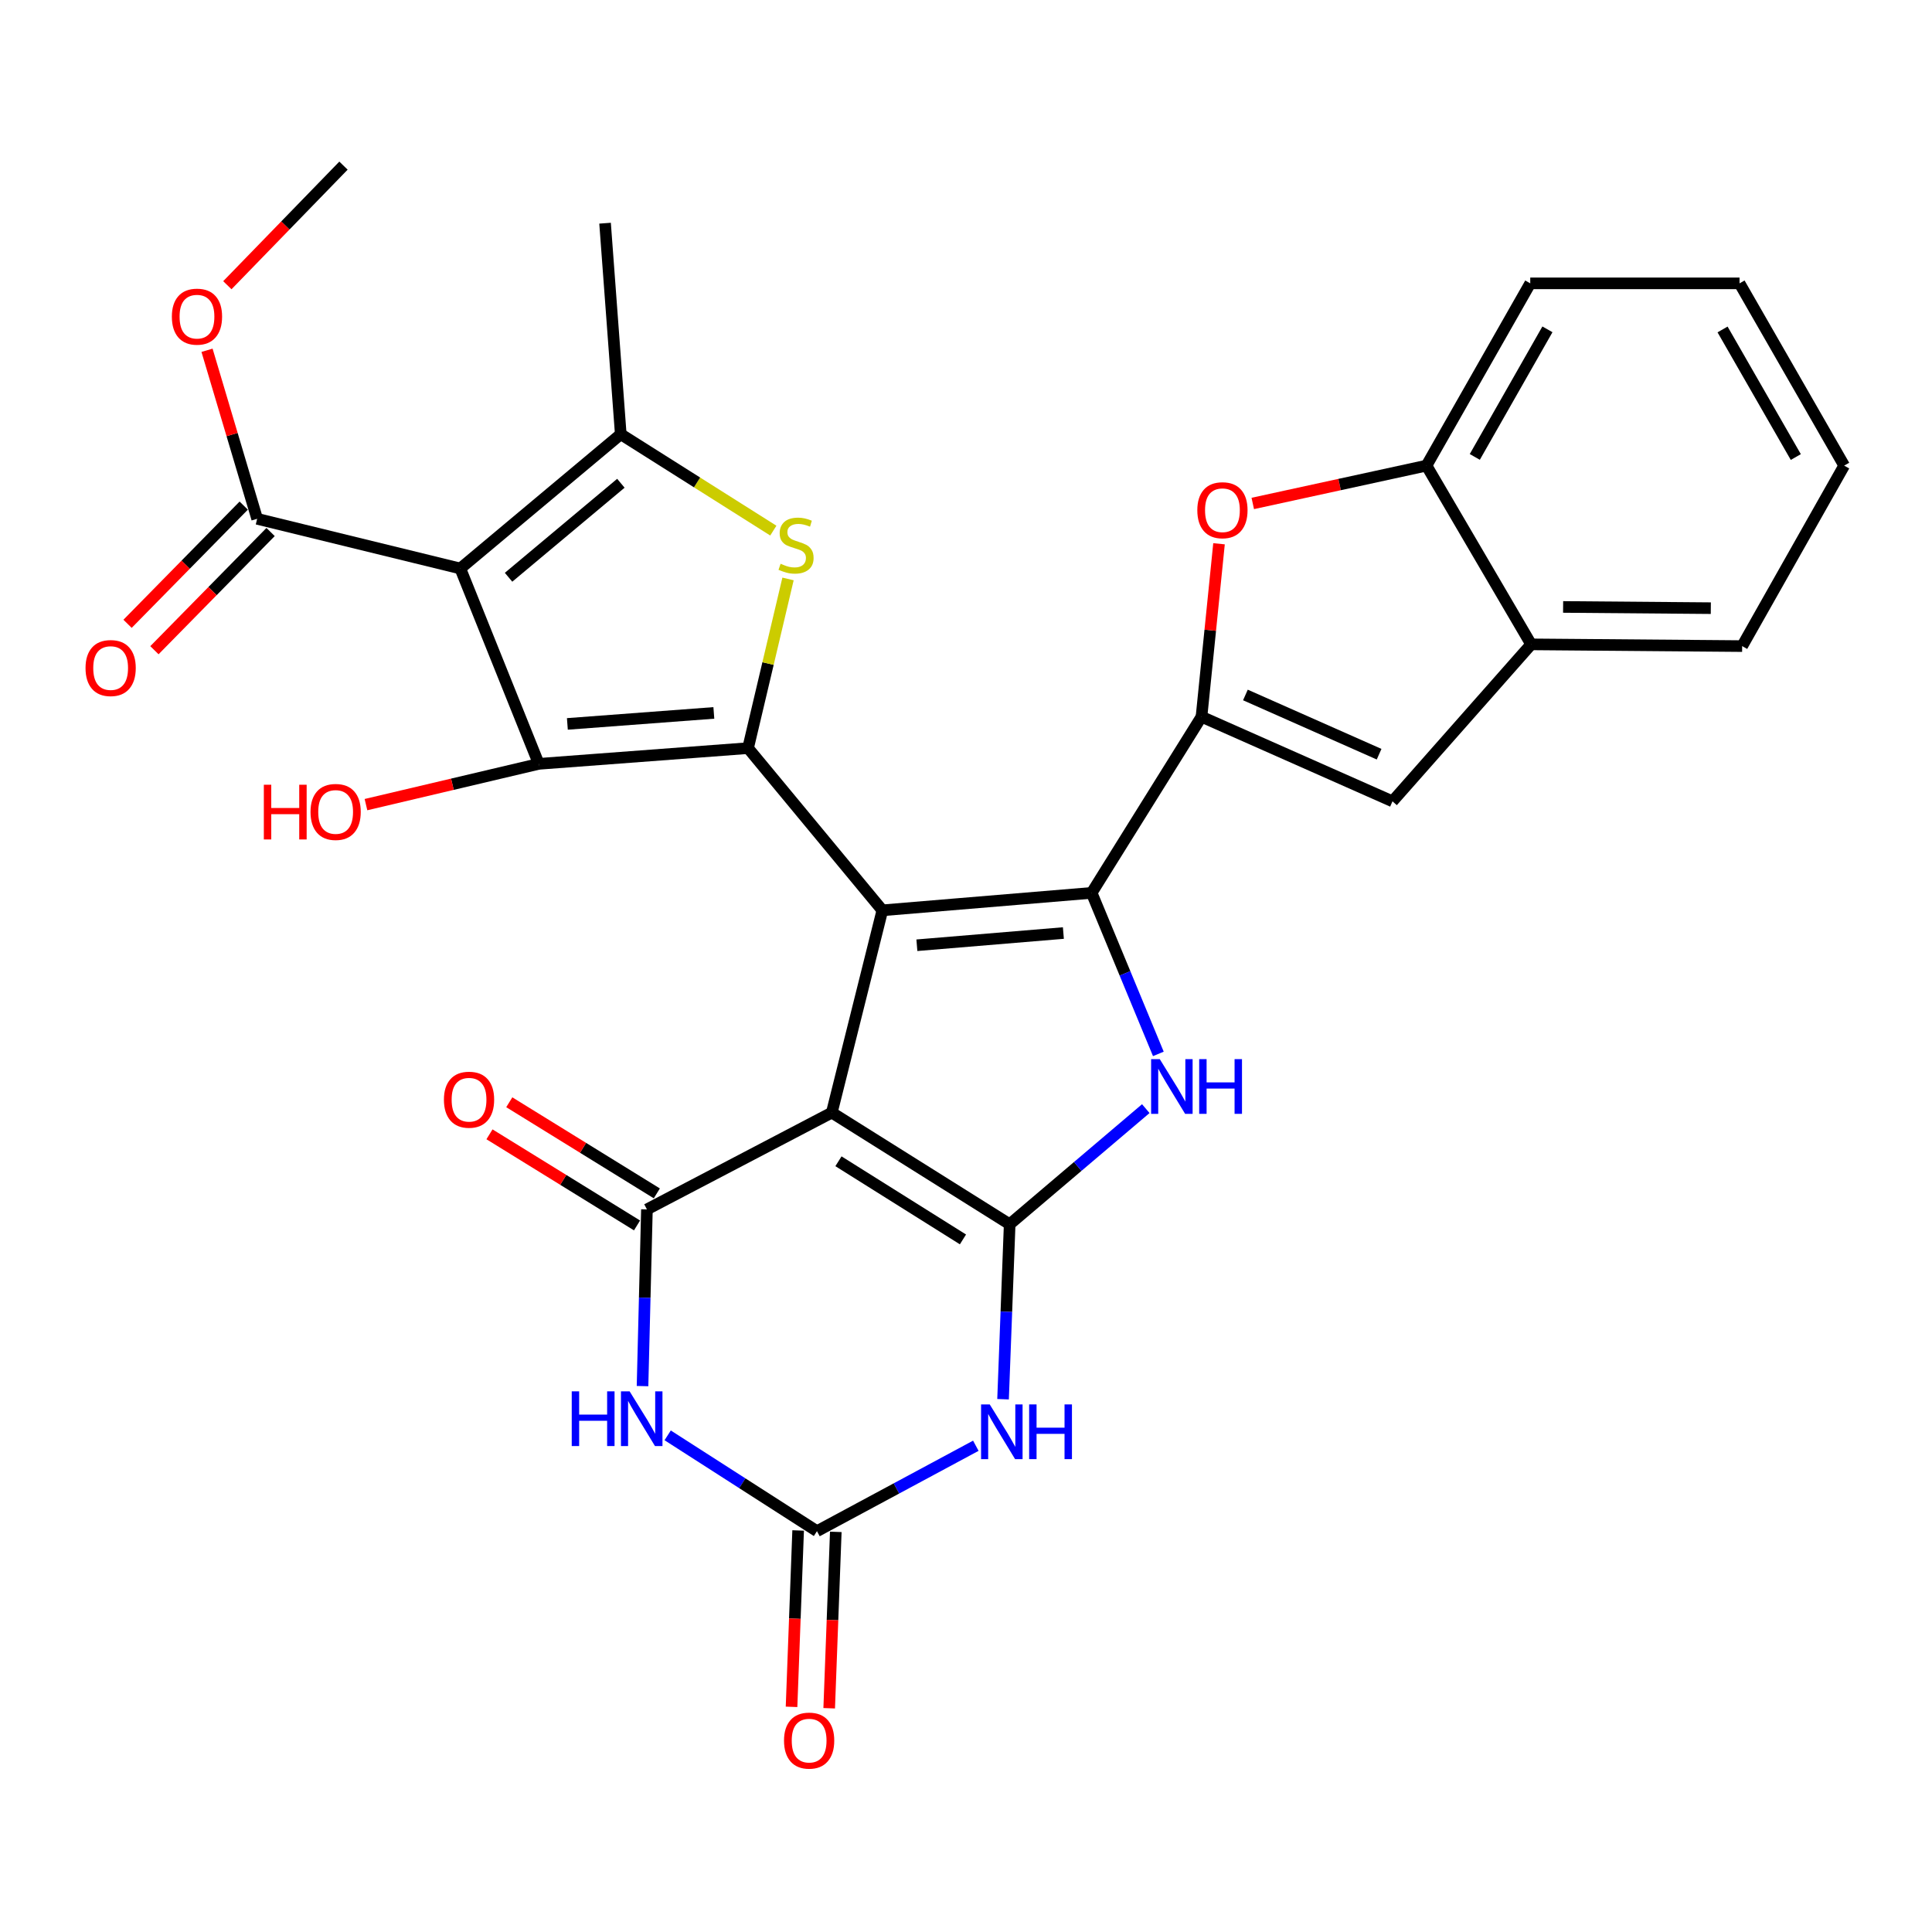 <?xml version='1.0' encoding='iso-8859-1'?>
<svg version='1.1' baseProfile='full'
              xmlns='http://www.w3.org/2000/svg'
                      xmlns:rdkit='http://www.rdkit.org/xml'
                      xmlns:xlink='http://www.w3.org/1999/xlink'
                  xml:space='preserve'
width='1000px' height='1000px' viewBox='0 0 1000 1000'>
<!-- END OF HEADER -->
<rect style='opacity:1.0;fill:#FFFFFF;stroke:none' width='1000' height='1000' x='0' y='0'> </rect>
<path class='bond-0' d='M 456.707,471.178 L 430.541,575.886' style='fill:none;fill-rule:evenodd;stroke:#000000;stroke-width:6px;stroke-linecap:butt;stroke-linejoin:miter;stroke-opacity:1' />
<path class='bond-1' d='M 456.707,471.178 L 387.191,387.23' style='fill:none;fill-rule:evenodd;stroke:#000000;stroke-width:6px;stroke-linecap:butt;stroke-linejoin:miter;stroke-opacity:1' />
<path class='bond-3' d='M 456.707,471.178 L 565.034,462.153' style='fill:none;fill-rule:evenodd;stroke:#000000;stroke-width:6px;stroke-linecap:butt;stroke-linejoin:miter;stroke-opacity:1' />
<path class='bond-3' d='M 474.575,489.26 L 550.404,482.942' style='fill:none;fill-rule:evenodd;stroke:#000000;stroke-width:6px;stroke-linecap:butt;stroke-linejoin:miter;stroke-opacity:1' />
<path class='bond-2' d='M 430.541,575.886 L 522.605,633.668' style='fill:none;fill-rule:evenodd;stroke:#000000;stroke-width:6px;stroke-linecap:butt;stroke-linejoin:miter;stroke-opacity:1' />
<path class='bond-2' d='M 433.983,601.072 L 498.427,641.519' style='fill:none;fill-rule:evenodd;stroke:#000000;stroke-width:6px;stroke-linecap:butt;stroke-linejoin:miter;stroke-opacity:1' />
<path class='bond-6' d='M 430.541,575.886 L 334.848,625.986' style='fill:none;fill-rule:evenodd;stroke:#000000;stroke-width:6px;stroke-linecap:butt;stroke-linejoin:miter;stroke-opacity:1' />
<path class='bond-5' d='M 387.191,387.23 L 278.886,395.367' style='fill:none;fill-rule:evenodd;stroke:#000000;stroke-width:6px;stroke-linecap:butt;stroke-linejoin:miter;stroke-opacity:1' />
<path class='bond-5' d='M 369.484,369.003 L 293.671,374.699' style='fill:none;fill-rule:evenodd;stroke:#000000;stroke-width:6px;stroke-linecap:butt;stroke-linejoin:miter;stroke-opacity:1' />
<path class='bond-10' d='M 387.191,387.23 L 397.536,343.445' style='fill:none;fill-rule:evenodd;stroke:#000000;stroke-width:6px;stroke-linecap:butt;stroke-linejoin:miter;stroke-opacity:1' />
<path class='bond-10' d='M 397.536,343.445 L 407.881,299.659' style='fill:none;fill-rule:evenodd;stroke:#CCCC00;stroke-width:6px;stroke-linecap:butt;stroke-linejoin:miter;stroke-opacity:1' />
<path class='bond-9' d='M 522.605,633.668 L 520.892,678.952' style='fill:none;fill-rule:evenodd;stroke:#000000;stroke-width:6px;stroke-linecap:butt;stroke-linejoin:miter;stroke-opacity:1' />
<path class='bond-9' d='M 520.892,678.952 L 519.179,724.237' style='fill:none;fill-rule:evenodd;stroke:#0000FF;stroke-width:6px;stroke-linecap:butt;stroke-linejoin:miter;stroke-opacity:1' />
<path class='bond-30' d='M 522.605,633.668 L 557.832,603.747' style='fill:none;fill-rule:evenodd;stroke:#000000;stroke-width:6px;stroke-linecap:butt;stroke-linejoin:miter;stroke-opacity:1' />
<path class='bond-30' d='M 557.832,603.747 L 593.059,573.825' style='fill:none;fill-rule:evenodd;stroke:#0000FF;stroke-width:6px;stroke-linecap:butt;stroke-linejoin:miter;stroke-opacity:1' />
<path class='bond-7' d='M 565.034,462.153 L 582.298,503.822' style='fill:none;fill-rule:evenodd;stroke:#000000;stroke-width:6px;stroke-linecap:butt;stroke-linejoin:miter;stroke-opacity:1' />
<path class='bond-7' d='M 582.298,503.822 L 599.563,545.492' style='fill:none;fill-rule:evenodd;stroke:#0000FF;stroke-width:6px;stroke-linecap:butt;stroke-linejoin:miter;stroke-opacity:1' />
<path class='bond-8' d='M 565.034,462.153 L 621.895,370.978' style='fill:none;fill-rule:evenodd;stroke:#000000;stroke-width:6px;stroke-linecap:butt;stroke-linejoin:miter;stroke-opacity:1' />
<path class='bond-4' d='M 238.256,294.256 L 278.886,395.367' style='fill:none;fill-rule:evenodd;stroke:#000000;stroke-width:6px;stroke-linecap:butt;stroke-linejoin:miter;stroke-opacity:1' />
<path class='bond-16' d='M 238.256,294.256 L 133.104,268.535' style='fill:none;fill-rule:evenodd;stroke:#000000;stroke-width:6px;stroke-linecap:butt;stroke-linejoin:miter;stroke-opacity:1' />
<path class='bond-31' d='M 238.256,294.256 L 321.304,224.751' style='fill:none;fill-rule:evenodd;stroke:#000000;stroke-width:6px;stroke-linecap:butt;stroke-linejoin:miter;stroke-opacity:1' />
<path class='bond-31' d='M 263.23,298.787 L 321.364,250.133' style='fill:none;fill-rule:evenodd;stroke:#000000;stroke-width:6px;stroke-linecap:butt;stroke-linejoin:miter;stroke-opacity:1' />
<path class='bond-22' d='M 278.886,395.367 L 234.155,405.921' style='fill:none;fill-rule:evenodd;stroke:#000000;stroke-width:6px;stroke-linecap:butt;stroke-linejoin:miter;stroke-opacity:1' />
<path class='bond-22' d='M 234.155,405.921 L 189.425,416.474' style='fill:none;fill-rule:evenodd;stroke:#FF0000;stroke-width:6px;stroke-linecap:butt;stroke-linejoin:miter;stroke-opacity:1' />
<path class='bond-11' d='M 334.848,625.986 L 333.709,671.715' style='fill:none;fill-rule:evenodd;stroke:#000000;stroke-width:6px;stroke-linecap:butt;stroke-linejoin:miter;stroke-opacity:1' />
<path class='bond-11' d='M 333.709,671.715 L 332.57,717.444' style='fill:none;fill-rule:evenodd;stroke:#0000FF;stroke-width:6px;stroke-linecap:butt;stroke-linejoin:miter;stroke-opacity:1' />
<path class='bond-19' d='M 339.972,617.689 L 301.787,594.108' style='fill:none;fill-rule:evenodd;stroke:#000000;stroke-width:6px;stroke-linecap:butt;stroke-linejoin:miter;stroke-opacity:1' />
<path class='bond-19' d='M 301.787,594.108 L 263.603,570.527' style='fill:none;fill-rule:evenodd;stroke:#FF0000;stroke-width:6px;stroke-linecap:butt;stroke-linejoin:miter;stroke-opacity:1' />
<path class='bond-19' d='M 329.724,634.283 L 291.54,610.702' style='fill:none;fill-rule:evenodd;stroke:#000000;stroke-width:6px;stroke-linecap:butt;stroke-linejoin:miter;stroke-opacity:1' />
<path class='bond-19' d='M 291.54,610.702 L 253.355,587.121' style='fill:none;fill-rule:evenodd;stroke:#FF0000;stroke-width:6px;stroke-linecap:butt;stroke-linejoin:miter;stroke-opacity:1' />
<path class='bond-14' d='M 621.895,370.978 L 626.429,326.216' style='fill:none;fill-rule:evenodd;stroke:#000000;stroke-width:6px;stroke-linecap:butt;stroke-linejoin:miter;stroke-opacity:1' />
<path class='bond-14' d='M 626.429,326.216 L 630.962,281.454' style='fill:none;fill-rule:evenodd;stroke:#FF0000;stroke-width:6px;stroke-linecap:butt;stroke-linejoin:miter;stroke-opacity:1' />
<path class='bond-15' d='M 621.895,370.978 L 720.752,414.772' style='fill:none;fill-rule:evenodd;stroke:#000000;stroke-width:6px;stroke-linecap:butt;stroke-linejoin:miter;stroke-opacity:1' />
<path class='bond-15' d='M 644.623,359.716 L 713.823,390.372' style='fill:none;fill-rule:evenodd;stroke:#000000;stroke-width:6px;stroke-linecap:butt;stroke-linejoin:miter;stroke-opacity:1' />
<path class='bond-33' d='M 505.086,748.319 L 463.972,770.423' style='fill:none;fill-rule:evenodd;stroke:#0000FF;stroke-width:6px;stroke-linecap:butt;stroke-linejoin:miter;stroke-opacity:1' />
<path class='bond-33' d='M 463.972,770.423 L 422.859,792.528' style='fill:none;fill-rule:evenodd;stroke:#000000;stroke-width:6px;stroke-linecap:butt;stroke-linejoin:miter;stroke-opacity:1' />
<path class='bond-12' d='M 400.272,274.646 L 360.788,249.698' style='fill:none;fill-rule:evenodd;stroke:#CCCC00;stroke-width:6px;stroke-linecap:butt;stroke-linejoin:miter;stroke-opacity:1' />
<path class='bond-12' d='M 360.788,249.698 L 321.304,224.751' style='fill:none;fill-rule:evenodd;stroke:#000000;stroke-width:6px;stroke-linecap:butt;stroke-linejoin:miter;stroke-opacity:1' />
<path class='bond-13' d='M 345.585,742.935 L 384.222,767.731' style='fill:none;fill-rule:evenodd;stroke:#0000FF;stroke-width:6px;stroke-linecap:butt;stroke-linejoin:miter;stroke-opacity:1' />
<path class='bond-13' d='M 384.222,767.731 L 422.859,792.528' style='fill:none;fill-rule:evenodd;stroke:#000000;stroke-width:6px;stroke-linecap:butt;stroke-linejoin:miter;stroke-opacity:1' />
<path class='bond-24' d='M 321.304,224.751 L 313.178,115.525' style='fill:none;fill-rule:evenodd;stroke:#000000;stroke-width:6px;stroke-linecap:butt;stroke-linejoin:miter;stroke-opacity:1' />
<path class='bond-20' d='M 413.115,792.164 L 411.407,837.812' style='fill:none;fill-rule:evenodd;stroke:#000000;stroke-width:6px;stroke-linecap:butt;stroke-linejoin:miter;stroke-opacity:1' />
<path class='bond-20' d='M 411.407,837.812 L 409.7,883.46' style='fill:none;fill-rule:evenodd;stroke:#FF0000;stroke-width:6px;stroke-linecap:butt;stroke-linejoin:miter;stroke-opacity:1' />
<path class='bond-20' d='M 432.604,792.893 L 430.896,838.541' style='fill:none;fill-rule:evenodd;stroke:#000000;stroke-width:6px;stroke-linecap:butt;stroke-linejoin:miter;stroke-opacity:1' />
<path class='bond-20' d='M 430.896,838.541 L 429.189,884.189' style='fill:none;fill-rule:evenodd;stroke:#FF0000;stroke-width:6px;stroke-linecap:butt;stroke-linejoin:miter;stroke-opacity:1' />
<path class='bond-17' d='M 648.432,260.586 L 693.39,250.795' style='fill:none;fill-rule:evenodd;stroke:#FF0000;stroke-width:6px;stroke-linecap:butt;stroke-linejoin:miter;stroke-opacity:1' />
<path class='bond-17' d='M 693.39,250.795 L 738.347,241.003' style='fill:none;fill-rule:evenodd;stroke:#000000;stroke-width:6px;stroke-linecap:butt;stroke-linejoin:miter;stroke-opacity:1' />
<path class='bond-18' d='M 720.752,414.772 L 792.522,333.522' style='fill:none;fill-rule:evenodd;stroke:#000000;stroke-width:6px;stroke-linecap:butt;stroke-linejoin:miter;stroke-opacity:1' />
<path class='bond-21' d='M 126.149,261.7 L 96.085,292.292' style='fill:none;fill-rule:evenodd;stroke:#000000;stroke-width:6px;stroke-linecap:butt;stroke-linejoin:miter;stroke-opacity:1' />
<path class='bond-21' d='M 96.085,292.292 L 66.02,322.884' style='fill:none;fill-rule:evenodd;stroke:#FF0000;stroke-width:6px;stroke-linecap:butt;stroke-linejoin:miter;stroke-opacity:1' />
<path class='bond-21' d='M 140.059,275.369 L 109.995,305.962' style='fill:none;fill-rule:evenodd;stroke:#000000;stroke-width:6px;stroke-linecap:butt;stroke-linejoin:miter;stroke-opacity:1' />
<path class='bond-21' d='M 109.995,305.962 L 79.93,336.554' style='fill:none;fill-rule:evenodd;stroke:#FF0000;stroke-width:6px;stroke-linecap:butt;stroke-linejoin:miter;stroke-opacity:1' />
<path class='bond-23' d='M 133.104,268.535 L 120.13,224.921' style='fill:none;fill-rule:evenodd;stroke:#000000;stroke-width:6px;stroke-linecap:butt;stroke-linejoin:miter;stroke-opacity:1' />
<path class='bond-23' d='M 120.13,224.921 L 107.157,181.307' style='fill:none;fill-rule:evenodd;stroke:#FF0000;stroke-width:6px;stroke-linecap:butt;stroke-linejoin:miter;stroke-opacity:1' />
<path class='bond-25' d='M 738.347,241.003 L 792.056,146.664' style='fill:none;fill-rule:evenodd;stroke:#000000;stroke-width:6px;stroke-linecap:butt;stroke-linejoin:miter;stroke-opacity:1' />
<path class='bond-25' d='M 763.352,236.501 L 800.948,170.464' style='fill:none;fill-rule:evenodd;stroke:#000000;stroke-width:6px;stroke-linecap:butt;stroke-linejoin:miter;stroke-opacity:1' />
<path class='bond-32' d='M 738.347,241.003 L 792.522,333.522' style='fill:none;fill-rule:evenodd;stroke:#000000;stroke-width:6px;stroke-linecap:butt;stroke-linejoin:miter;stroke-opacity:1' />
<path class='bond-26' d='M 792.522,333.522 L 901.737,334.421' style='fill:none;fill-rule:evenodd;stroke:#000000;stroke-width:6px;stroke-linecap:butt;stroke-linejoin:miter;stroke-opacity:1' />
<path class='bond-26' d='M 809.064,314.155 L 885.515,314.784' style='fill:none;fill-rule:evenodd;stroke:#000000;stroke-width:6px;stroke-linecap:butt;stroke-linejoin:miter;stroke-opacity:1' />
<path class='bond-27' d='M 117.675,147.628 L 147.731,116.679' style='fill:none;fill-rule:evenodd;stroke:#FF0000;stroke-width:6px;stroke-linecap:butt;stroke-linejoin:miter;stroke-opacity:1' />
<path class='bond-27' d='M 147.731,116.679 L 177.786,85.73' style='fill:none;fill-rule:evenodd;stroke:#000000;stroke-width:6px;stroke-linecap:butt;stroke-linejoin:miter;stroke-opacity:1' />
<path class='bond-29' d='M 792.056,146.664 L 900.382,146.664' style='fill:none;fill-rule:evenodd;stroke:#000000;stroke-width:6px;stroke-linecap:butt;stroke-linejoin:miter;stroke-opacity:1' />
<path class='bond-28' d='M 901.737,334.421 L 954.545,241.003' style='fill:none;fill-rule:evenodd;stroke:#000000;stroke-width:6px;stroke-linecap:butt;stroke-linejoin:miter;stroke-opacity:1' />
<path class='bond-34' d='M 954.545,241.003 L 900.382,146.664' style='fill:none;fill-rule:evenodd;stroke:#000000;stroke-width:6px;stroke-linecap:butt;stroke-linejoin:miter;stroke-opacity:1' />
<path class='bond-34' d='M 929.508,236.563 L 891.593,170.526' style='fill:none;fill-rule:evenodd;stroke:#000000;stroke-width:6px;stroke-linecap:butt;stroke-linejoin:miter;stroke-opacity:1' />
<path  class='atom-8' d='M 600.293 548.204
L 609.573 563.204
Q 610.493 564.684, 611.973 567.364
Q 613.453 570.044, 613.533 570.204
L 613.533 548.204
L 617.293 548.204
L 617.293 576.524
L 613.413 576.524
L 603.453 560.124
Q 602.293 558.204, 601.053 556.004
Q 599.853 553.804, 599.493 553.124
L 599.493 576.524
L 595.813 576.524
L 595.813 548.204
L 600.293 548.204
' fill='#0000FF'/>
<path  class='atom-8' d='M 620.693 548.204
L 624.533 548.204
L 624.533 560.244
L 639.013 560.244
L 639.013 548.204
L 642.853 548.204
L 642.853 576.524
L 639.013 576.524
L 639.013 563.444
L 624.533 563.444
L 624.533 576.524
L 620.693 576.524
L 620.693 548.204
' fill='#0000FF'/>
<path  class='atom-10' d='M 512.282 726.924
L 521.562 741.924
Q 522.482 743.404, 523.962 746.084
Q 525.442 748.764, 525.522 748.924
L 525.522 726.924
L 529.282 726.924
L 529.282 755.244
L 525.402 755.244
L 515.442 738.844
Q 514.282 736.924, 513.042 734.724
Q 511.842 732.524, 511.482 731.844
L 511.482 755.244
L 507.802 755.244
L 507.802 726.924
L 512.282 726.924
' fill='#0000FF'/>
<path  class='atom-10' d='M 532.682 726.924
L 536.522 726.924
L 536.522 738.964
L 551.002 738.964
L 551.002 726.924
L 554.842 726.924
L 554.842 755.244
L 551.002 755.244
L 551.002 742.164
L 536.522 742.164
L 536.522 755.244
L 532.682 755.244
L 532.682 726.924
' fill='#0000FF'/>
<path  class='atom-11' d='M 404.035 291.798
Q 404.355 291.918, 405.675 292.478
Q 406.995 293.038, 408.435 293.398
Q 409.915 293.718, 411.355 293.718
Q 414.035 293.718, 415.595 292.438
Q 417.155 291.118, 417.155 288.838
Q 417.155 287.278, 416.355 286.318
Q 415.595 285.358, 414.395 284.838
Q 413.195 284.318, 411.195 283.718
Q 408.675 282.958, 407.155 282.238
Q 405.675 281.518, 404.595 279.998
Q 403.555 278.478, 403.555 275.918
Q 403.555 272.358, 405.955 270.158
Q 408.395 267.958, 413.195 267.958
Q 416.475 267.958, 420.195 269.518
L 419.275 272.598
Q 415.875 271.198, 413.315 271.198
Q 410.555 271.198, 409.035 272.358
Q 407.515 273.478, 407.555 275.438
Q 407.555 276.958, 408.315 277.878
Q 409.115 278.798, 410.235 279.318
Q 411.395 279.838, 413.315 280.438
Q 415.875 281.238, 417.395 282.038
Q 418.915 282.838, 419.995 284.478
Q 421.115 286.078, 421.115 288.838
Q 421.115 292.758, 418.475 294.878
Q 415.875 296.958, 411.515 296.958
Q 408.995 296.958, 407.075 296.398
Q 405.195 295.878, 402.955 294.958
L 404.035 291.798
' fill='#CCCC00'/>
<path  class='atom-12' d='M 295.93 720.153
L 299.77 720.153
L 299.77 732.193
L 314.25 732.193
L 314.25 720.153
L 318.09 720.153
L 318.09 748.473
L 314.25 748.473
L 314.25 735.393
L 299.77 735.393
L 299.77 748.473
L 295.93 748.473
L 295.93 720.153
' fill='#0000FF'/>
<path  class='atom-12' d='M 325.89 720.153
L 335.17 735.153
Q 336.09 736.633, 337.57 739.313
Q 339.05 741.993, 339.13 742.153
L 339.13 720.153
L 342.89 720.153
L 342.89 748.473
L 339.01 748.473
L 329.05 732.073
Q 327.89 730.153, 326.65 727.953
Q 325.45 725.753, 325.09 725.073
L 325.09 748.473
L 321.41 748.473
L 321.41 720.153
L 325.89 720.153
' fill='#0000FF'/>
<path  class='atom-15' d='M 619.73 264.086
Q 619.73 257.286, 623.09 253.486
Q 626.45 249.686, 632.73 249.686
Q 639.01 249.686, 642.37 253.486
Q 645.73 257.286, 645.73 264.086
Q 645.73 270.966, 642.33 274.886
Q 638.93 278.766, 632.73 278.766
Q 626.49 278.766, 623.09 274.886
Q 619.73 271.006, 619.73 264.086
M 632.73 275.566
Q 637.05 275.566, 639.37 272.686
Q 641.73 269.766, 641.73 264.086
Q 641.73 258.526, 639.37 255.726
Q 637.05 252.886, 632.73 252.886
Q 628.41 252.886, 626.05 255.686
Q 623.73 258.486, 623.73 264.086
Q 623.73 269.806, 626.05 272.686
Q 628.41 275.566, 632.73 275.566
' fill='#FF0000'/>
<path  class='atom-20' d='M 229.774 569.205
Q 229.774 562.405, 233.134 558.605
Q 236.494 554.805, 242.774 554.805
Q 249.054 554.805, 252.414 558.605
Q 255.774 562.405, 255.774 569.205
Q 255.774 576.085, 252.374 580.005
Q 248.974 583.885, 242.774 583.885
Q 236.534 583.885, 233.134 580.005
Q 229.774 576.125, 229.774 569.205
M 242.774 580.685
Q 247.094 580.685, 249.414 577.805
Q 251.774 574.885, 251.774 569.205
Q 251.774 563.645, 249.414 560.845
Q 247.094 558.005, 242.774 558.005
Q 238.454 558.005, 236.094 560.805
Q 233.774 563.605, 233.774 569.205
Q 233.774 574.925, 236.094 577.805
Q 238.454 580.685, 242.774 580.685
' fill='#FF0000'/>
<path  class='atom-21' d='M 405.807 900.935
Q 405.807 894.135, 409.167 890.335
Q 412.527 886.535, 418.807 886.535
Q 425.087 886.535, 428.447 890.335
Q 431.807 894.135, 431.807 900.935
Q 431.807 907.815, 428.407 911.735
Q 425.007 915.615, 418.807 915.615
Q 412.567 915.615, 409.167 911.735
Q 405.807 907.855, 405.807 900.935
M 418.807 912.415
Q 423.127 912.415, 425.447 909.535
Q 427.807 906.615, 427.807 900.935
Q 427.807 895.375, 425.447 892.575
Q 423.127 889.735, 418.807 889.735
Q 414.487 889.735, 412.127 892.535
Q 409.807 895.335, 409.807 900.935
Q 409.807 906.655, 412.127 909.535
Q 414.487 912.415, 418.807 912.415
' fill='#FF0000'/>
<path  class='atom-22' d='M 44.271 345.78
Q 44.271 338.98, 47.631 335.18
Q 50.991 331.38, 57.271 331.38
Q 63.551 331.38, 66.911 335.18
Q 70.271 338.98, 70.271 345.78
Q 70.271 352.66, 66.871 356.58
Q 63.471 360.46, 57.271 360.46
Q 51.031 360.46, 47.631 356.58
Q 44.271 352.7, 44.271 345.78
M 57.271 357.26
Q 61.591 357.26, 63.911 354.38
Q 66.271 351.46, 66.271 345.78
Q 66.271 340.22, 63.911 337.42
Q 61.591 334.58, 57.271 334.58
Q 52.951 334.58, 50.591 337.38
Q 48.271 340.18, 48.271 345.78
Q 48.271 351.5, 50.591 354.38
Q 52.951 357.26, 57.271 357.26
' fill='#FF0000'/>
<path  class='atom-23' d='M 136.563 406.179
L 140.403 406.179
L 140.403 418.219
L 154.883 418.219
L 154.883 406.179
L 158.723 406.179
L 158.723 434.499
L 154.883 434.499
L 154.883 421.419
L 140.403 421.419
L 140.403 434.499
L 136.563 434.499
L 136.563 406.179
' fill='#FF0000'/>
<path  class='atom-23' d='M 160.723 420.259
Q 160.723 413.459, 164.083 409.659
Q 167.443 405.859, 173.723 405.859
Q 180.003 405.859, 183.363 409.659
Q 186.723 413.459, 186.723 420.259
Q 186.723 427.139, 183.323 431.059
Q 179.923 434.939, 173.723 434.939
Q 167.483 434.939, 164.083 431.059
Q 160.723 427.179, 160.723 420.259
M 173.723 431.739
Q 178.043 431.739, 180.363 428.859
Q 182.723 425.939, 182.723 420.259
Q 182.723 414.699, 180.363 411.899
Q 178.043 409.059, 173.723 409.059
Q 169.403 409.059, 167.043 411.859
Q 164.723 414.659, 164.723 420.259
Q 164.723 425.979, 167.043 428.859
Q 169.403 431.739, 173.723 431.739
' fill='#FF0000'/>
<path  class='atom-24' d='M 88.954 163.896
Q 88.954 157.096, 92.314 153.296
Q 95.674 149.496, 101.954 149.496
Q 108.234 149.496, 111.594 153.296
Q 114.954 157.096, 114.954 163.896
Q 114.954 170.776, 111.554 174.696
Q 108.154 178.576, 101.954 178.576
Q 95.713 178.576, 92.314 174.696
Q 88.954 170.816, 88.954 163.896
M 101.954 175.376
Q 106.274 175.376, 108.594 172.496
Q 110.954 169.576, 110.954 163.896
Q 110.954 158.336, 108.594 155.536
Q 106.274 152.696, 101.954 152.696
Q 97.633 152.696, 95.273 155.496
Q 92.954 158.296, 92.954 163.896
Q 92.954 169.616, 95.273 172.496
Q 97.633 175.376, 101.954 175.376
' fill='#FF0000'/>
</svg>
